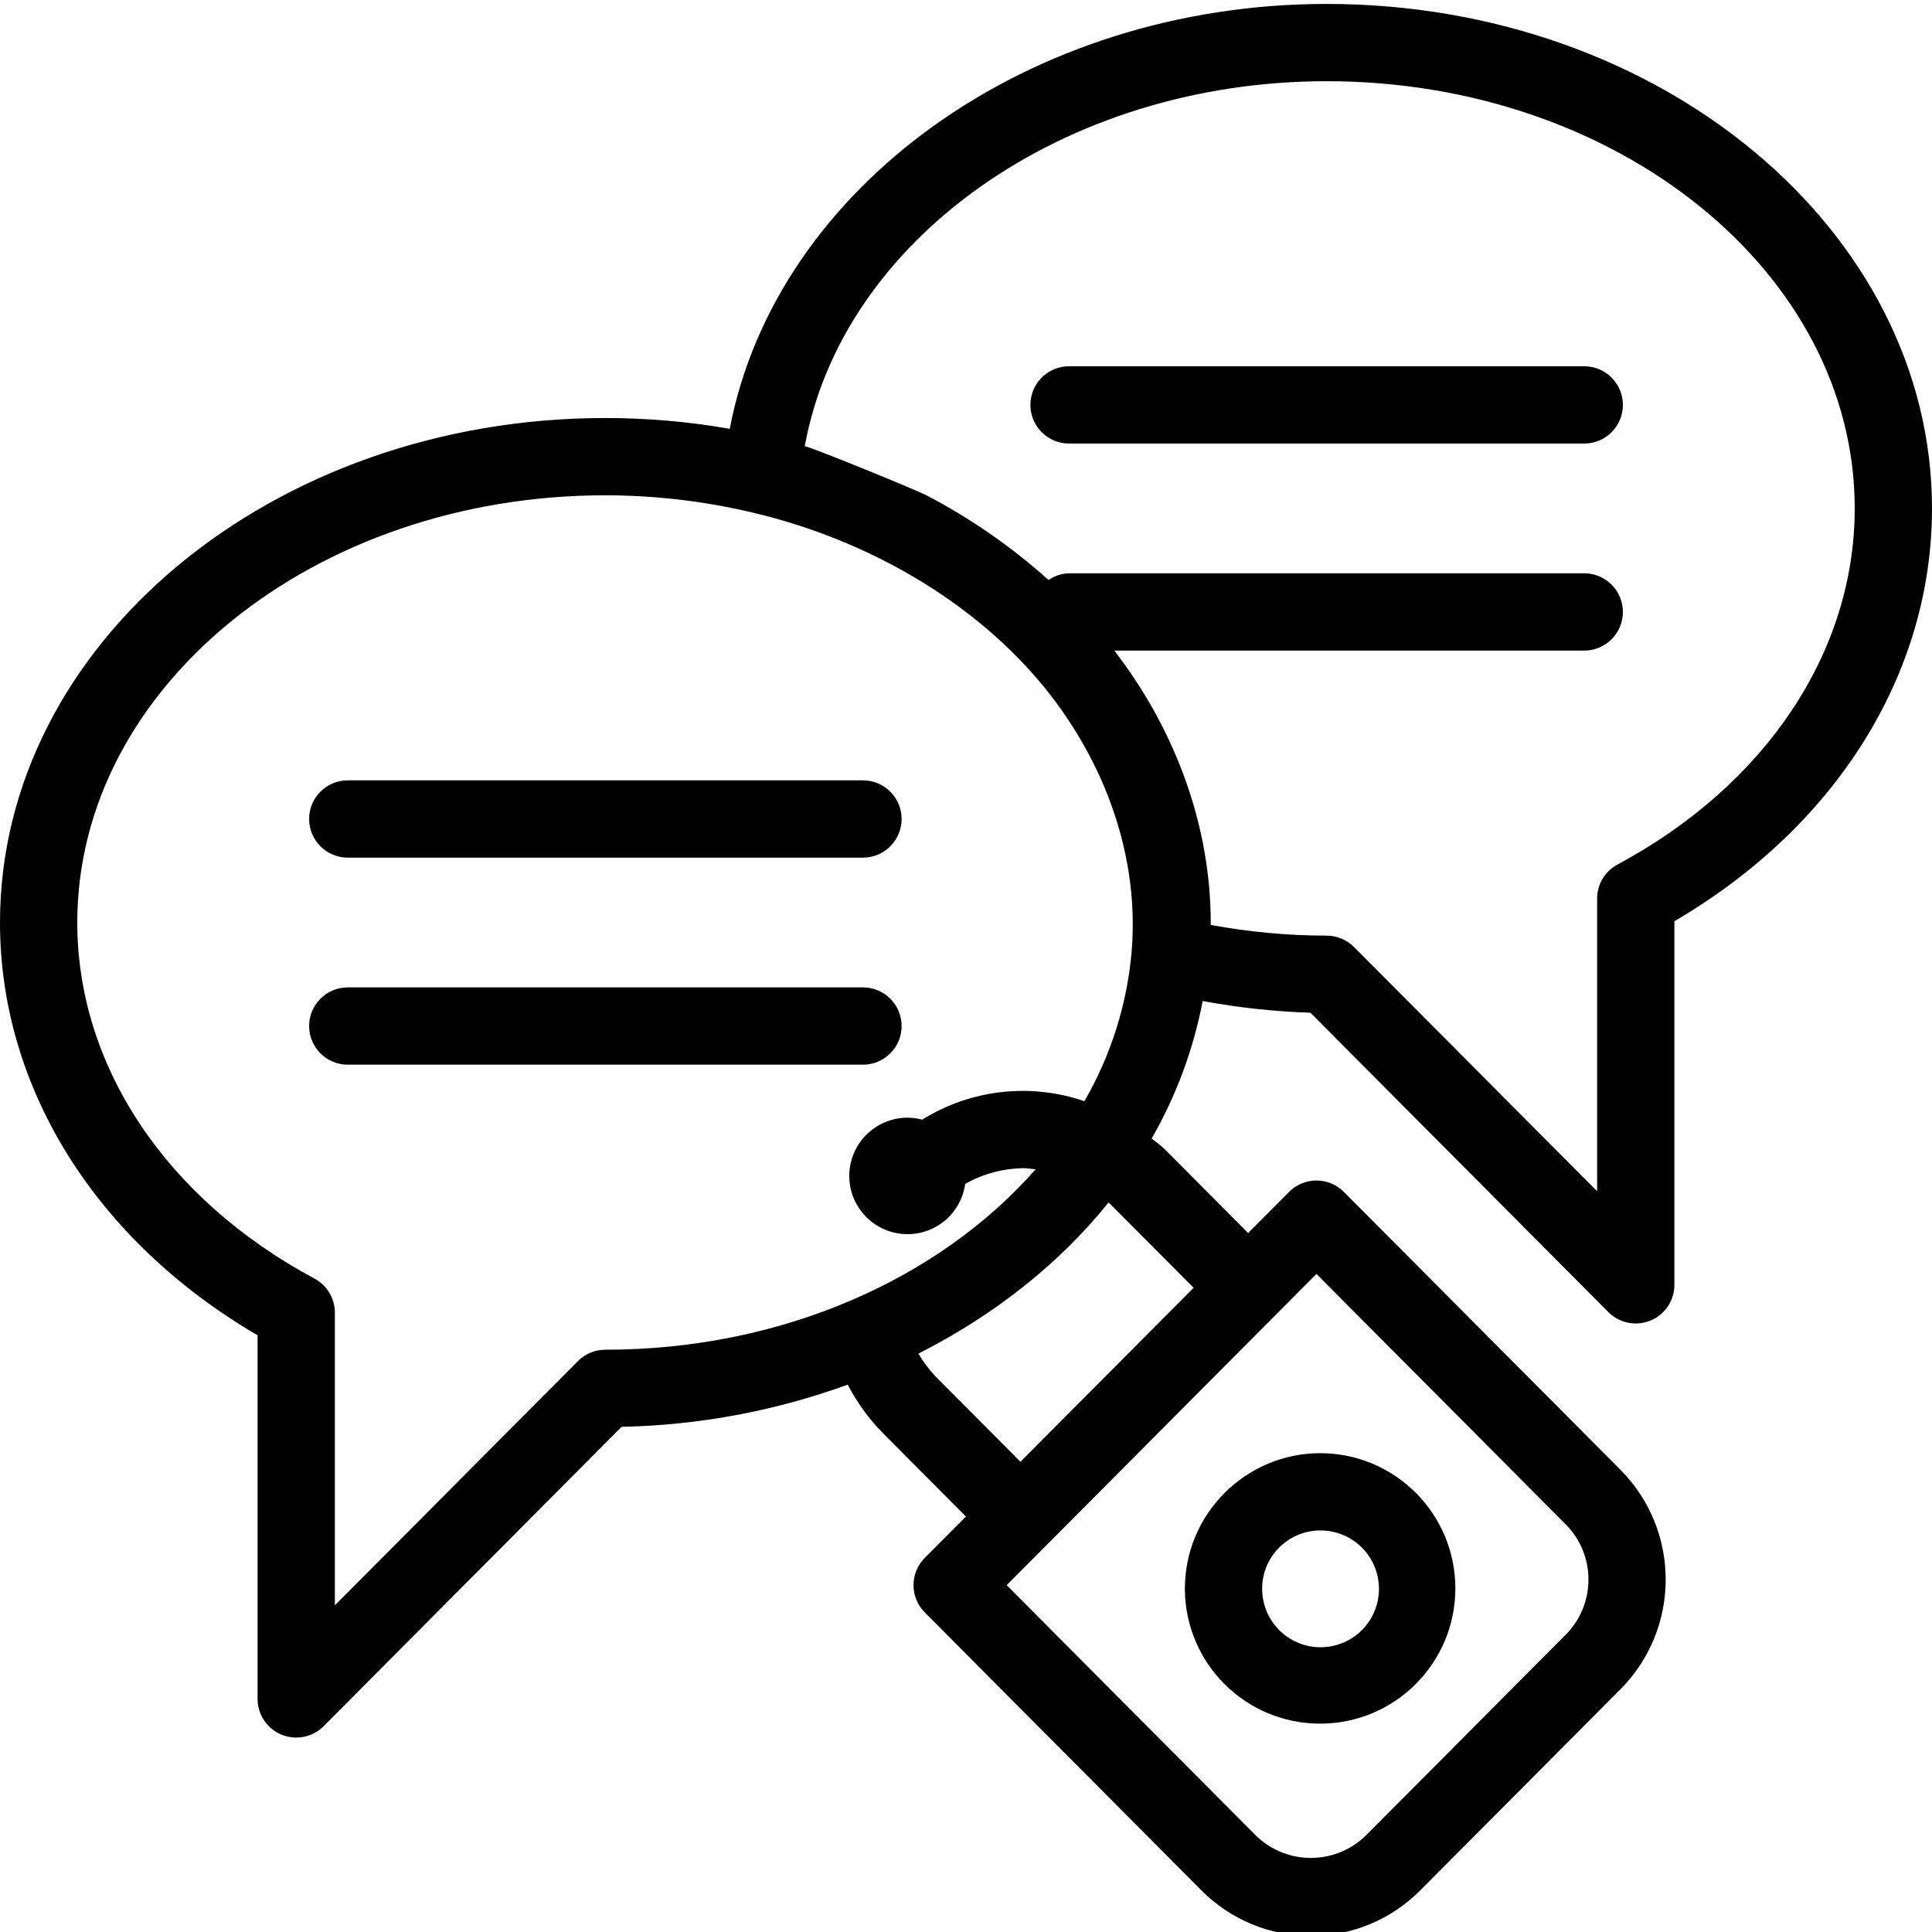 <svg height="452pt" viewBox="0 0 452.923 452" width="452pt" xmlns="http://www.w3.org/2000/svg"><path d="m311.008.461c-69.883 0-129.113 43.008-139.938 99.609-9.629-1.688-19.383-2.535-29.156-2.535-78.254 0-141.914 53.055-141.914 118.27 0 38.777 22.469 74.602 60.387 96.77v85.246c.004 3.668 2.215 6.977 5.605 8.375 3.391 1.398 7.289.617 9.875-1.98l69.855-70.184c18.09-.363 36-3.703 53.008-9.887 2.156 4.16 4.926 7.977 8.207 11.32l19.504 19.598-9.648 9.695c-3.516 3.535-3.516 9.25 0 12.785l64.879 65.176c6.781 6.828 16.008 10.664 25.633 10.664s18.848-3.836 25.633-10.664l46.973-47.188h.004c14.098-14.234 14.098-37.164 0-51.398l-64.871-65.176c-1.703-1.707-4.012-2.668-6.422-2.668s-4.723.961-6.422 2.668l-9.594 9.637-19.445-19.535c-.984-.988-2.125-1.738-3.176-2.625 5.754-10 9.797-20.891 11.961-32.223 8.336 1.547 16.777 2.465 25.254 2.742l69.855 70.184c2.586 2.598 6.488 3.383 9.879 1.98 3.391-1.398 5.602-4.703 5.602-8.371v-85.242c37.918-22.176 60.387-58 60.387-96.773 0-65.215-63.66-118.27-141.914-118.27zm-2.387 297.727 58.449 58.73c7.09 7.148 7.09 18.68 0 25.832h.004l-46.977 47.188c-7.145 6.875-18.441 6.875-25.586 0l-58.516-58.785 9.648-9.695h.004l53.379-53.629.008-.008zm-48.305-16.348 19.504 19.598-40.594 40.785-19.445-19.539c-1.727-1.746-3.227-3.699-4.465-5.824 17.746-8.984 33.008-21.043 44.547-35.395.141.137.312.234.453.375zm-44.121-19.816c-1.082-.293-2.199-.445-3.32-.461-7.312-.066-13.379 5.641-13.758 12.945-.379 7.301 5.062 13.605 12.344 14.297 7.277.691 13.809-4.473 14.812-11.719 4.203-2.383 8.949-3.652 13.781-3.684.926 0 1.816.18 2.723.266-22.457 25.543-59.254 42.289-100.863 42.289-2.41 0-4.719.957-6.422 2.664l-56.988 57.258v-68.609c0-3.34-1.836-6.406-4.777-7.984-34.82-18.68-55.609-49.887-55.609-83.48 0-55.223 55.535-100.152 123.797-100.152 11.664.008 23.285 1.375 34.633 4.078 23.75 5.609 46.875 17.785 63.652 35.656 16.855 17.953 27.145 42.332 25.098 67.129-.012.117-.016.195-.023.359-1.105 12.273-4.879 24.156-11.059 34.82-12.68-4.352-26.641-2.762-38.016 4.328zm163-59.812c-2.941 1.578-4.777 4.645-4.777 7.984v68.605l-56.992-57.25c-1.699-1.711-4.008-2.668-6.418-2.668-9.117-.012-18.215-.852-27.18-2.512.004-.191.004-.379.004-.566 0-22.41-8.09-44.336-21.434-62.195-.383-.512-.742-1.043-1.133-1.551h110.133c5 0 9.059-4.055 9.059-9.059s-4.059-9.059-9.059-9.059h-120.781c-1.719.043-3.387.59-4.801 1.57-8.711-7.82-18.371-14.516-28.754-19.922-2.258-1.18-28.32-11.859-28.406-11.402 8.785-48.574 60.824-85.609 122.352-85.609 68.262 0 123.797 44.93 123.797 100.152 0 33.59-20.785 64.797-55.609 83.48zm0 0"/><path d="m202.309 182.477h-120.781c-5.004 0-9.059 4.055-9.059 9.059 0 5 4.055 9.059 9.059 9.059h120.781c5 0 9.059-4.059 9.059-9.059 0-5.004-4.059-9.059-9.059-9.059zm0 0"/><path d="m202.309 231.016h-120.781c-5.004 0-9.059 4.055-9.059 9.059 0 5 4.055 9.059 9.059 9.059h120.781c5 0 9.059-4.059 9.059-9.059 0-5.004-4.059-9.059-9.059-9.059zm0 0"/><path d="m371.398 85.402h-120.781c-5.004 0-9.059 4.055-9.059 9.059 0 5.004 4.055 9.059 9.059 9.059h120.781c5 0 9.059-4.055 9.059-9.059 0-5.004-4.059-9.059-9.059-9.059zm0 0"/><path d="m277.773 372.02c.059 17.496 14.277 31.637 31.777 31.598 17.496-.039 31.652-14.246 31.633-31.742-.02-17.496-14.211-31.668-31.707-31.668-17.527.051-31.711 14.281-31.703 31.812zm31.703-13.695c5.551-.043 10.574 3.266 12.73 8.379 2.152 5.113 1.008 11.023-2.902 14.961-3.906 3.938-9.805 5.129-14.938 3.016-5.129-2.113-8.477-7.113-8.477-12.66-.02-7.531 6.059-13.656 13.586-13.695zm0 0"/></svg>